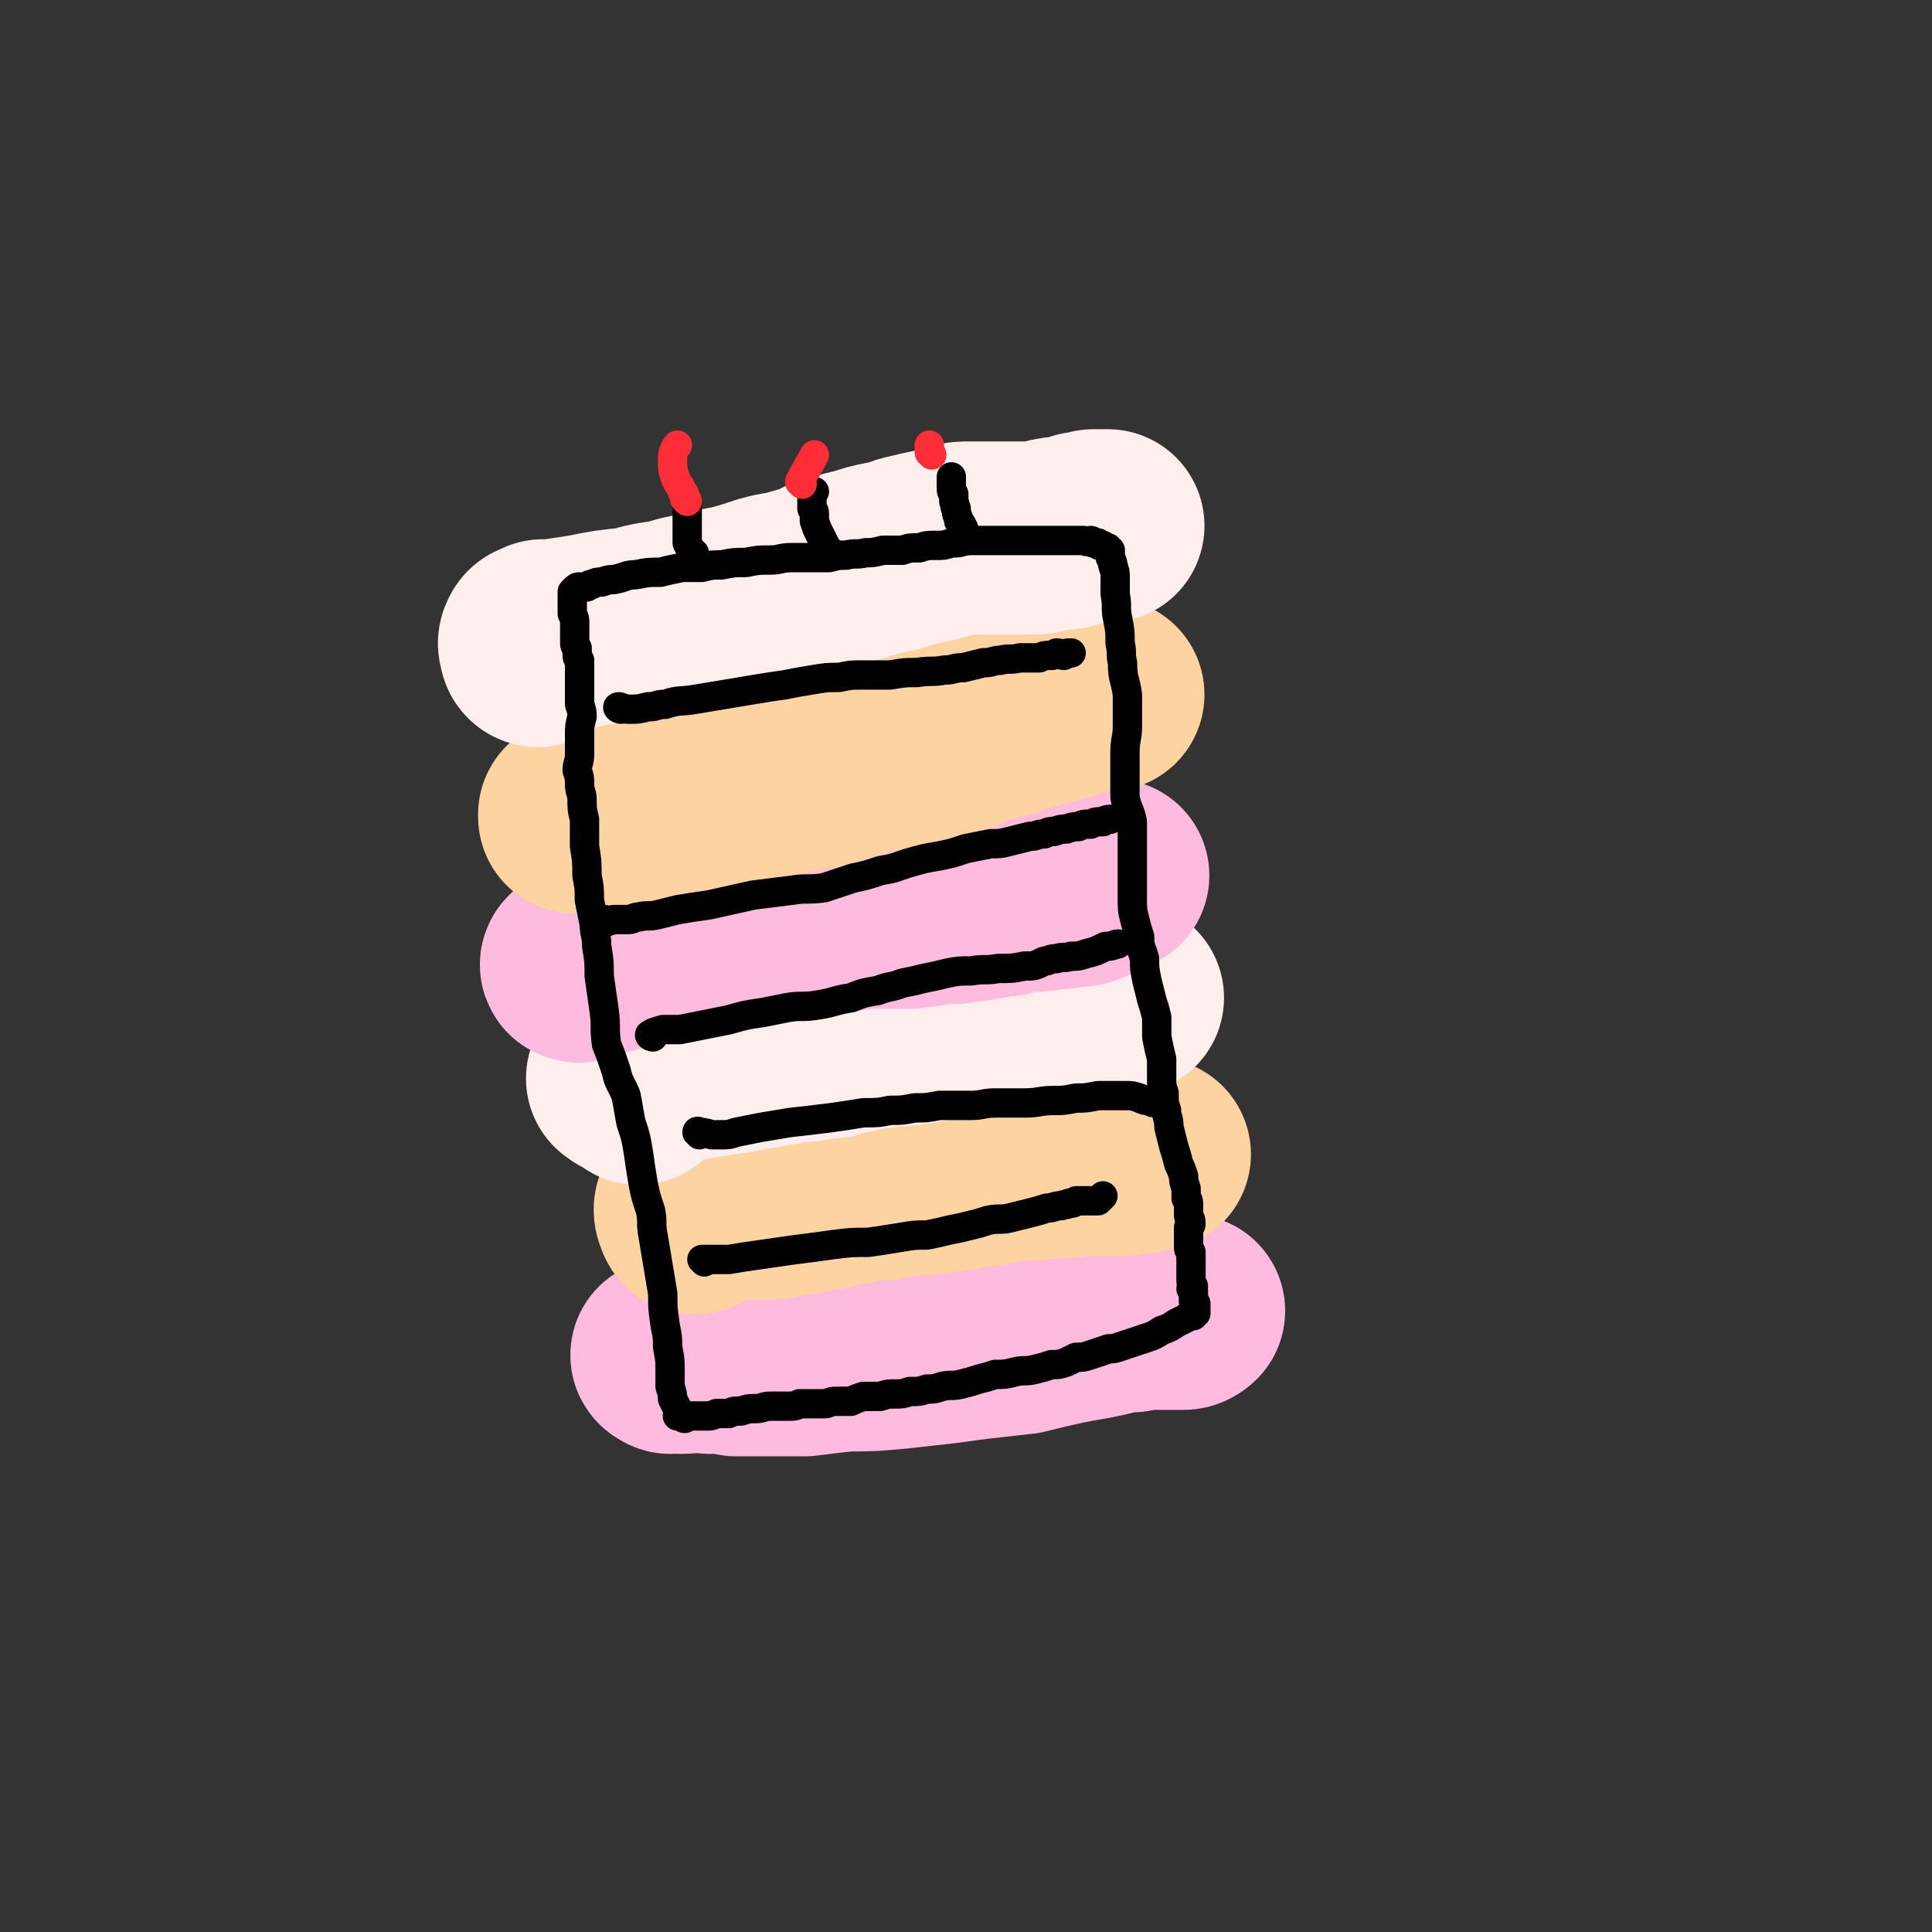 <svg viewBox='0 0 790 790' version='1.1' xmlns='http://www.w3.org/2000/svg' xmlns:xlink='http://www.w3.org/1999/xlink'><rect x="0" y="0" width="790" height="790" fill="#333333" stroke="none"/><g fill='none' stroke='#FFBBDD' stroke-width='79' stroke-linecap='round' stroke-linejoin='round'><path d='M274,555c0,0 -2,-1 -1,-1 1,0 2,1 5,1 6,0 6,-1 12,0 6,0 6,0 11,1 6,0 7,0 13,0 7,0 7,0 15,0 8,-1 8,-1 17,-2 10,0 10,0 21,-1 9,-1 9,-1 18,-2 8,-1 7,-1 15,-2 9,-1 9,-1 18,-2 8,-2 8,-2 17,-4 5,-1 5,-1 11,-2 5,-1 5,-1 9,-2 4,-1 4,-1 8,-1 3,-1 3,-1 6,-1 3,0 3,0 6,0 2,0 2,0 4,0 2,0 2,0 3,0 1,0 1,0 2,0 1,0 2,-1 2,-1 '/></g>
<g fill='none' stroke='#FED3A2' stroke-width='79' stroke-linecap='round' stroke-linejoin='round'><path d='M284,498c-1,0 -1,-1 -1,-1 -1,-2 -1,-3 0,-4 1,-1 2,0 3,0 1,0 1,0 2,0 2,0 2,0 4,0 5,-1 6,0 11,-1 6,0 6,0 13,0 4,-1 4,-1 9,-2 3,0 3,0 7,-1 3,-1 3,-1 6,-1 3,-1 3,-1 6,-2 4,0 4,0 8,-1 4,-1 4,-1 9,-1 5,-1 5,-1 9,-2 4,0 4,0 8,0 3,-1 3,-1 7,-1 3,-1 3,-1 7,-1 3,-1 3,-1 6,-1 3,-1 3,-1 7,-1 4,-1 4,-1 8,-2 4,0 4,0 8,0 4,-1 4,0 8,-1 4,0 4,0 7,0 3,-1 3,-1 6,-1 2,0 2,0 5,0 2,0 2,0 4,0 2,0 2,0 4,0 1,0 1,0 2,0 1,0 1,0 2,0 1,0 1,0 1,0 1,0 1,-1 1,-1 1,0 1,0 2,0 1,0 1,0 2,0 1,0 1,0 2,0 0,0 0,0 1,0 1,0 1,-1 2,-1 0,0 0,0 0,0 1,0 1,1 1,0 0,0 0,0 1,0 '/></g>
<g fill='none' stroke='#FFEEEE' stroke-width='79' stroke-linecap='round' stroke-linejoin='round'><path d='M261,445c0,0 0,-1 -1,-1 -1,-1 -1,-1 -3,-2 -1,0 -1,0 -1,0 -1,-1 -1,-1 -1,-1 -1,0 0,0 0,-1 1,0 1,0 2,-1 2,0 2,0 3,0 2,0 2,0 4,-1 6,-1 6,-1 12,-2 6,-1 6,-1 12,-2 6,-1 6,-1 13,-2 5,-1 5,-1 11,-2 6,-1 6,-1 11,-2 5,-1 5,0 9,-1 4,-1 4,-1 8,-1 3,-1 3,-1 6,-2 3,0 3,0 6,-1 4,-1 4,-1 7,-1 4,-1 4,-1 8,-1 3,0 3,0 7,-1 3,0 3,0 6,-1 3,0 3,0 5,-1 3,0 3,0 6,0 2,0 2,0 4,0 2,-1 2,-1 5,-1 2,-1 2,-1 5,-2 3,0 3,0 6,-1 2,0 2,0 5,-1 2,0 2,0 5,-1 2,0 2,0 4,-1 3,0 3,0 5,0 2,0 2,0 4,-1 2,0 2,0 3,0 2,0 2,0 3,-1 2,0 2,0 3,0 1,0 1,0 2,0 2,-1 2,0 3,0 1,0 1,-1 2,-1 2,0 2,0 3,0 1,0 0,-1 1,-1 1,0 1,0 2,0 1,0 1,0 2,0 1,0 1,1 2,1 0,0 1,0 1,0 '/></g>
<g fill='none' stroke='#FFBBDD' stroke-width='79' stroke-linecap='round' stroke-linejoin='round'><path d='M237,395c0,0 -2,0 -1,-1 3,-1 4,0 8,-2 3,0 3,0 6,-1 4,-2 4,-2 9,-3 5,-2 5,-2 10,-3 5,-1 5,-2 10,-3 4,-1 4,-1 9,-1 5,-1 5,-1 11,-2 5,0 5,-1 10,-1 6,0 6,0 11,-1 5,0 5,0 10,-1 4,0 4,0 8,-1 5,0 5,-1 9,-1 5,-1 5,-1 10,-1 4,0 4,0 8,0 3,0 3,0 7,0 3,-1 3,0 7,-1 3,0 3,-1 6,-1 3,0 3,0 6,0 4,-1 4,-1 7,-1 3,-1 3,-1 6,-1 4,-1 4,-1 7,-1 3,-1 3,-1 7,-2 3,0 3,0 5,0 3,0 3,0 6,-1 2,0 2,0 4,0 1,0 1,0 3,-1 1,0 1,0 3,0 1,0 1,0 2,0 0,0 0,0 1,0 1,-1 1,-1 2,-1 1,0 1,0 2,-1 2,-1 2,-1 4,-2 2,-1 3,-1 5,-2 '/></g>
<g fill='none' stroke='#FED3A2' stroke-width='79' stroke-linecap='round' stroke-linejoin='round'><path d='M241,333c0,0 -1,-1 -1,-1 -2,0 -2,1 -4,1 0,0 -1,0 -1,0 0,0 0,1 0,1 1,0 1,-1 2,-1 3,0 3,0 5,-1 8,-1 9,-1 17,-2 10,-2 10,-2 20,-4 8,-2 8,-2 15,-3 6,-1 6,-1 13,-2 8,-2 8,-2 15,-3 6,-1 6,-1 12,-2 5,-1 5,-2 10,-3 5,-1 5,-2 10,-3 6,-1 6,-1 12,-2 6,-1 6,-1 12,-3 5,-1 5,-1 10,-3 6,-1 6,-2 12,-4 6,-2 6,-2 11,-3 4,-2 4,-2 9,-3 4,-1 4,-1 7,-2 4,-1 4,-1 8,-2 3,-1 3,-2 6,-3 2,0 2,0 4,-1 2,0 2,0 3,0 1,0 1,0 2,0 1,0 1,0 2,0 0,0 0,0 1,0 '/></g>
<g fill='none' stroke='#FFEEEE' stroke-width='79' stroke-linecap='round' stroke-linejoin='round'><path d='M220,266c0,0 -1,0 -1,-1 0,-1 -1,-2 0,-3 0,-1 1,-1 3,-2 2,0 2,0 4,0 6,-1 7,-1 13,-2 10,-2 10,-2 20,-3 7,-2 7,-2 15,-3 6,-2 6,-2 13,-3 7,-2 7,-2 13,-3 7,-2 7,-2 13,-4 7,-2 7,-1 13,-3 7,-2 7,-2 13,-5 6,-1 6,-2 12,-3 6,-2 6,-2 11,-3 6,-1 6,-2 11,-3 4,-1 4,-1 9,-2 4,-1 4,-1 7,-2 4,-1 4,-1 8,-1 4,0 4,0 7,0 4,0 4,0 7,0 5,0 5,0 10,0 3,0 3,0 7,-1 4,-1 4,-1 8,-1 3,-1 3,-1 6,-2 2,0 2,0 5,-1 1,0 1,0 2,0 2,0 2,0 3,0 1,0 1,0 1,0 '/></g>
<g fill='none' stroke='#000000' stroke-width='12' stroke-linecap='round' stroke-linejoin='round'><path d='M280,580c0,0 -1,0 -1,-1 -2,-3 -2,-3 -4,-7 0,-2 0,-2 -1,-5 0,-3 0,-3 0,-6 0,-5 0,-5 -1,-10 0,-4 0,-4 -1,-9 -1,-7 -1,-7 -1,-13 -1,-6 -1,-6 -2,-12 -1,-6 -1,-6 -2,-12 -1,-5 0,-5 -1,-10 -2,-6 -2,-6 -3,-11 -1,-6 -1,-6 -2,-13 -1,-6 -1,-6 -3,-12 -1,-5 -1,-6 -2,-11 -2,-5 -3,-5 -4,-10 -2,-6 -2,-6 -4,-11 -1,-7 0,-7 -1,-14 -1,-7 -1,-7 -2,-14 0,-6 0,-6 -1,-12 0,-5 -1,-5 -1,-9 -1,-5 -1,-5 -2,-10 0,-5 0,-5 -1,-10 0,-6 0,-6 -1,-12 0,-6 0,-6 0,-11 -1,-4 -1,-4 -1,-8 0,-3 -1,-3 -1,-6 0,-3 0,-3 -1,-6 0,-3 1,-3 1,-7 0,-4 0,-4 0,-8 0,-3 0,-3 1,-7 0,-2 0,-2 -1,-5 0,-2 0,-2 0,-4 0,-1 0,-1 0,-2 0,-2 0,-2 0,-3 0,-2 0,-2 0,-3 0,-2 0,-2 0,-3 0,-2 0,-2 0,-3 -1,-1 -1,-1 -1,-3 0,-1 0,-1 0,-2 -1,-1 -1,-1 -1,-3 0,-1 0,-1 0,-3 0,-2 0,-2 0,-4 0,-2 0,-2 -1,-4 0,-1 0,-1 0,-3 0,-1 0,-1 0,-2 0,0 0,0 0,-1 0,-1 0,-1 0,-1 0,-1 0,-1 0,-2 0,0 0,0 0,0 1,-1 1,-1 1,-1 1,-1 1,-1 2,-1 1,0 1,0 3,0 1,-1 1,-1 2,-1 2,-1 2,-1 4,-1 3,-1 3,-1 5,-1 5,-1 5,-2 9,-2 5,-1 5,-1 10,-1 4,-1 4,-1 9,-2 4,0 4,0 8,0 4,-1 4,-1 8,-1 5,-1 5,-1 10,-1 5,-1 5,-1 10,-1 4,0 4,-1 9,-1 4,0 4,0 8,0 3,0 3,0 7,0 4,-1 4,-1 7,-1 4,-1 4,0 8,-1 3,0 3,0 7,-1 4,0 4,0 8,0 3,-1 3,-1 7,-1 3,-1 3,-1 7,-1 3,0 3,0 6,-1 3,0 3,0 6,-1 3,0 3,0 6,0 2,0 2,0 5,0 2,0 2,0 4,0 2,0 2,0 5,0 2,0 2,0 4,0 3,0 3,0 6,0 2,0 2,0 4,0 2,0 2,0 4,0 2,0 2,0 3,0 2,0 2,0 4,0 2,0 2,0 3,0 2,1 2,0 3,0 1,0 0,1 1,1 1,0 1,0 2,0 0,1 0,1 1,1 0,0 0,0 1,0 0,0 0,1 1,1 0,0 0,0 1,0 0,0 0,0 0,0 0,1 0,1 1,1 0,1 0,1 0,2 0,0 0,0 0,1 1,2 1,2 1,3 1,3 1,3 1,5 0,4 0,4 0,7 1,5 0,5 1,10 1,5 1,5 1,10 1,4 0,4 1,8 0,7 1,6 2,13 0,6 0,6 0,13 0,5 -1,5 -1,11 0,5 0,5 0,9 0,5 0,5 0,9 1,5 2,5 3,10 0,5 0,6 0,11 0,5 0,5 0,10 0,5 0,5 0,10 0,5 0,5 1,9 1,4 1,4 2,7 0,5 1,5 2,9 0,4 0,4 1,9 1,4 1,4 2,8 1,3 1,3 2,7 0,4 0,4 0,8 1,5 1,5 2,9 0,4 0,4 0,8 0,3 0,3 1,6 0,4 0,4 1,7 0,3 1,3 1,7 1,4 1,4 2,8 1,3 1,3 2,7 1,2 1,2 2,5 0,2 0,2 1,5 0,2 0,2 0,4 1,1 1,1 1,3 0,1 0,1 0,3 0,1 0,1 0,1 0,1 1,1 1,3 0,1 0,1 -1,2 0,1 0,1 0,2 0,1 0,1 0,3 0,1 0,1 0,2 0,2 0,2 1,3 0,1 0,1 0,2 0,2 0,2 0,3 0,1 0,1 0,2 0,1 0,1 0,2 0,0 0,0 0,1 0,1 0,1 0,1 0,2 0,1 1,3 0,0 -1,0 -1,1 0,0 0,0 1,1 0,1 0,1 0,2 0,1 0,1 0,2 0,1 0,1 1,1 0,1 0,1 0,2 0,0 0,0 0,0 0,1 0,1 0,1 0,0 0,0 0,1 0,0 -1,0 -1,1 0,0 -1,0 -1,0 -1,0 -1,0 -2,1 -2,1 -2,1 -4,2 -3,2 -3,2 -6,3 -3,2 -3,2 -6,3 -3,1 -3,1 -6,2 -3,1 -3,1 -6,2 -3,1 -3,0 -5,1 -3,1 -3,1 -6,2 -3,1 -3,1 -6,1 -2,1 -2,1 -4,2 -3,1 -3,1 -6,1 -3,1 -3,1 -7,2 -4,1 -4,0 -8,1 -4,1 -4,1 -8,1 -3,1 -3,1 -7,2 -3,1 -3,1 -7,2 -4,1 -4,0 -8,1 -3,1 -3,1 -6,1 -3,1 -3,1 -7,1 -3,1 -3,1 -6,1 -3,0 -3,0 -6,1 -3,0 -4,0 -7,0 -3,1 -3,1 -5,2 -3,0 -3,0 -6,0 -3,0 -3,1 -5,1 -3,0 -3,0 -5,0 -2,0 -2,0 -5,0 -2,1 -2,1 -5,1 -3,0 -3,0 -7,0 -3,0 -3,1 -6,1 -3,0 -3,0 -6,1 -3,0 -3,0 -5,1 -2,0 -2,0 -5,0 -2,1 -2,1 -5,1 -2,0 -2,0 -4,0 -1,0 -1,0 -2,0 -2,0 -2,0 -3,0 -1,0 0,0 -1,0 -1,0 -1,0 -1,0 '/><path d='M288,516c0,0 -1,-1 -1,-1 2,0 2,0 5,0 3,0 3,0 6,0 6,-1 6,-1 13,-2 7,-1 7,-1 14,-2 8,-1 8,-1 15,-2 8,-1 8,-1 15,-1 7,-1 7,-1 13,-2 6,-1 6,-1 11,-1 5,-1 5,-1 9,-2 5,-1 5,-1 9,-2 4,-1 4,-1 7,-2 5,-1 5,0 9,-1 4,-1 4,-1 8,-2 4,-1 4,-1 7,-2 3,0 3,-1 6,-1 2,-1 2,0 3,-1 2,0 2,0 3,-1 2,0 2,0 3,0 2,0 2,0 3,0 1,0 2,0 3,0 1,-1 1,-1 2,-2 0,0 0,0 0,0 '/><path d='M286,464c0,-1 -1,-2 -1,-1 2,0 3,0 6,1 2,0 2,0 4,0 3,0 3,0 6,-1 5,-1 5,-1 10,-2 6,-1 6,-1 12,-2 9,-1 9,-1 17,-2 7,-1 7,-1 13,-2 6,0 6,0 11,-1 5,0 5,0 10,-1 5,0 5,0 10,-1 6,0 6,0 13,0 5,0 5,-1 10,-1 6,0 6,0 12,0 6,0 6,-1 12,-1 4,0 4,0 9,-1 4,0 4,0 9,-1 3,0 3,0 6,0 3,0 3,0 5,0 3,0 3,0 6,1 2,1 2,1 4,1 1,1 2,1 3,1 '/><path d='M267,424c-1,0 -2,-1 -1,-1 1,-1 2,-1 5,-2 3,0 3,0 7,0 5,-1 5,-1 10,-2 5,-1 5,-1 10,-2 7,-2 7,-2 14,-3 5,-1 5,-1 10,-2 6,-1 6,0 12,-1 7,-1 7,-2 14,-3 5,-2 5,-2 11,-3 5,-2 5,-1 10,-3 5,-1 5,-1 9,-2 5,-1 5,-1 9,-2 5,-1 5,-1 10,-1 6,-1 6,0 11,-1 6,0 6,0 11,-1 4,0 4,0 8,-2 2,0 2,-1 5,-1 3,-1 3,0 6,-1 3,0 3,0 6,-1 4,-1 4,-1 8,-3 3,0 4,-1 5,-1 '/><path d='M248,377c0,0 -1,0 -1,-1 1,0 2,1 4,0 3,0 3,0 6,0 2,0 2,-1 4,-1 4,-1 4,0 8,-1 4,-1 4,-1 8,-2 6,-1 6,-1 13,-2 9,-2 9,-2 18,-4 8,-1 8,-1 16,-2 6,-1 6,0 13,-1 6,-2 6,-2 12,-4 5,-1 5,-1 11,-3 6,-1 5,-1 11,-3 7,-2 7,-2 13,-3 5,-1 5,-1 11,-3 5,-1 5,-1 10,-2 4,0 4,0 8,-1 4,-1 4,-1 8,-2 3,0 3,-1 6,-1 2,-1 2,-1 4,-1 3,-1 3,-1 5,-1 3,-1 3,-1 5,-1 2,-1 2,-1 5,-1 2,-1 2,-1 5,-1 1,-1 3,-1 3,-1 '/><path d='M254,290c-1,0 -2,-1 -1,-1 1,0 2,1 4,1 4,0 4,0 8,-1 4,0 3,-1 7,-1 6,-2 6,-1 12,-2 6,-1 6,-1 12,-2 6,-1 6,-1 12,-2 6,-1 6,-1 13,-2 5,-1 5,-1 11,-2 6,-1 6,-1 11,-1 5,-1 5,-1 9,-1 6,0 6,0 12,0 6,-1 6,-1 11,-1 6,-1 6,0 11,-1 4,0 4,-1 8,-1 4,-1 4,-1 8,-2 4,0 4,-1 7,-1 4,-1 4,0 8,-1 4,0 4,0 8,0 2,-1 2,-1 4,-1 2,0 2,0 3,-1 2,0 2,1 3,1 1,-1 1,-1 3,-1 0,0 0,0 0,0 '/><path d='M284,227c0,-1 0,-1 -1,-1 -1,-2 -1,-2 -2,-4 0,-1 0,-1 0,-2 0,0 0,0 0,-1 0,-1 0,-1 0,-2 0,-1 0,-1 0,-2 0,-1 0,-1 0,-2 0,-1 0,-1 0,-2 0,-1 0,-1 0,-2 0,-1 0,-1 0,-2 0,0 0,0 0,0 '/><path d='M341,227c0,-1 -1,-1 -1,-1 -2,-2 -2,-2 -3,-4 -1,-2 -1,-2 -2,-4 -1,-2 -1,-2 -2,-5 0,-1 0,-1 0,-2 0,-2 0,-2 -1,-3 0,-2 0,-2 0,-3 0,-1 0,-1 0,-2 0,-1 0,-1 1,-2 '/><path d='M396,221c0,0 0,0 -1,-1 -1,-2 -1,-2 -1,-4 -1,-2 -1,-2 -2,-3 0,-2 -1,-2 -1,-5 -1,-1 0,-1 -1,-3 0,-1 0,-1 0,-3 -1,-1 -1,-1 -1,-3 0,-2 0,-2 0,-3 0,-1 0,-1 0,-1 '/></g>
<g fill='none' stroke='#FE2D36' stroke-width='12' stroke-linecap='round' stroke-linejoin='round'><path d='M281,205c0,0 0,-1 -1,-1 0,-2 0,-2 -1,-3 -1,-3 -2,-3 -3,-6 -1,-3 -1,-4 -1,-7 0,-3 1,-5 2,-6 '/><path d='M328,198c0,0 -1,-1 -1,-1 3,-6 4,-7 6,-11 '/><path d='M381,186c0,0 0,0 -1,-1 0,-1 0,-2 0,-3 '/></g>
</svg>